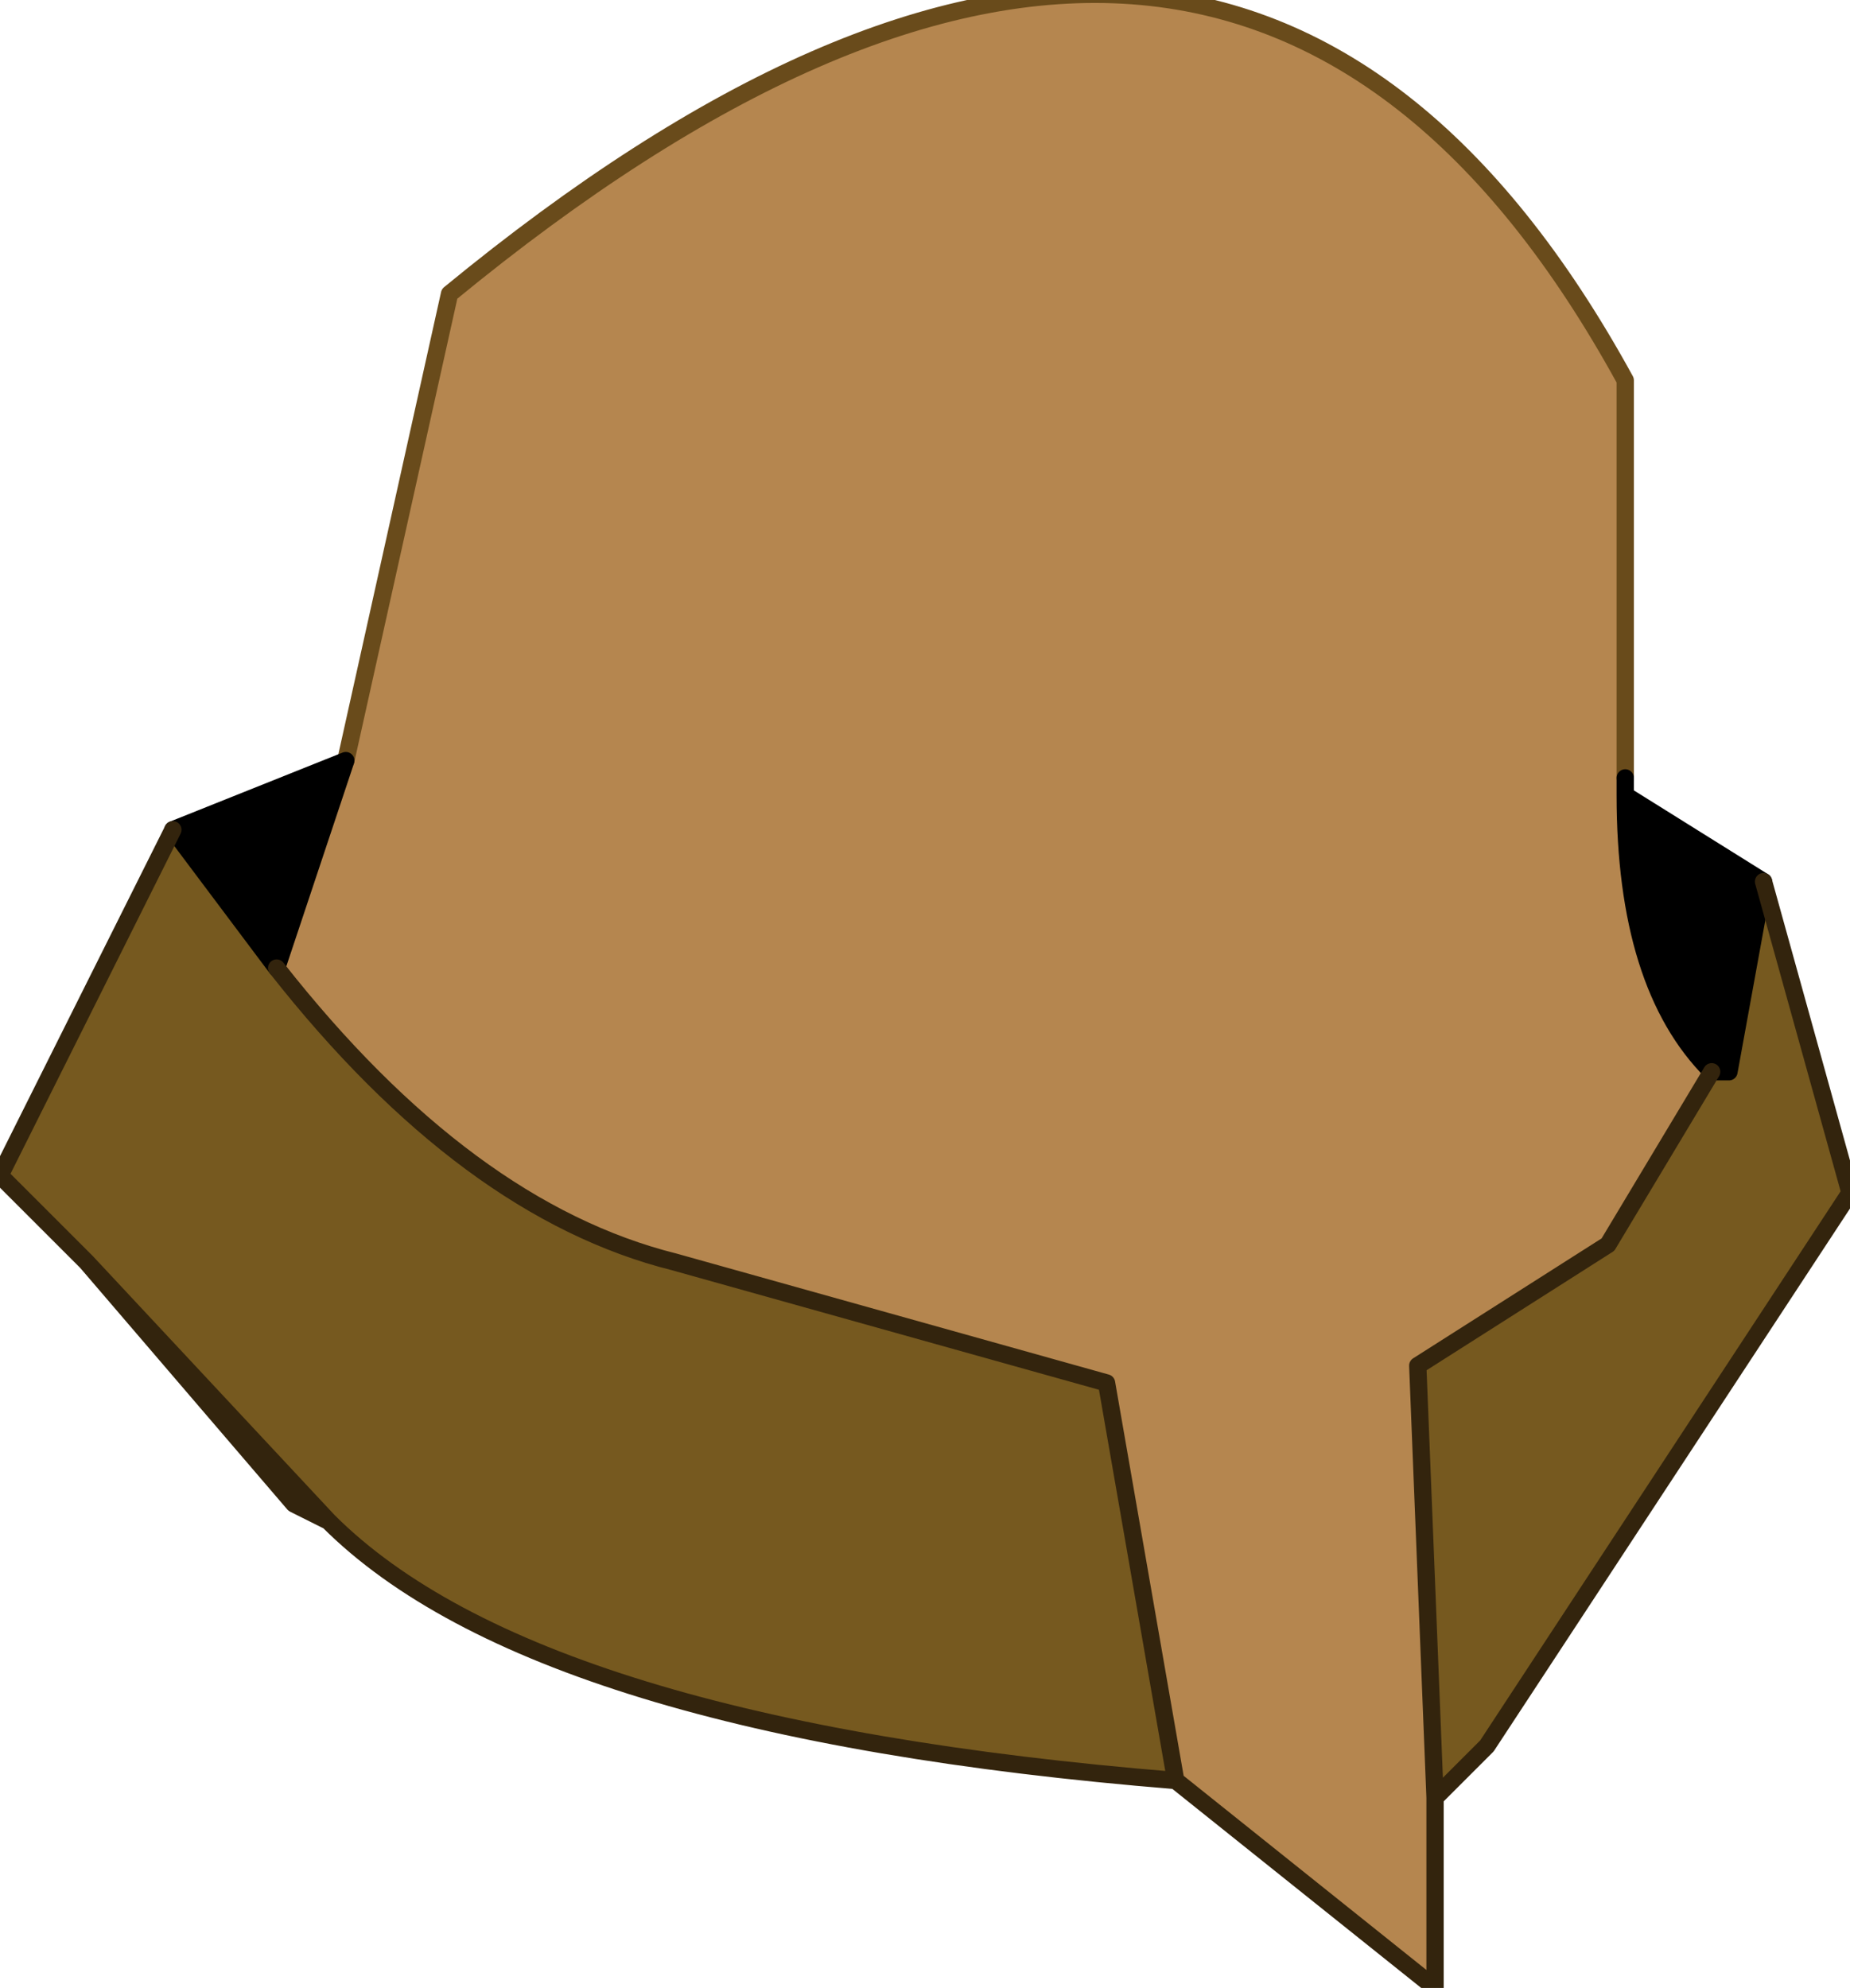 <?xml version="1.0" encoding="UTF-8" standalone="no"?>
<svg xmlns:xlink="http://www.w3.org/1999/xlink" height="5.75px" width="5.35px" xmlns="http://www.w3.org/2000/svg">
  <g transform="matrix(1.0, 0.0, 0.0, 1.0, 2.65, 2.85)">
    <path d="M2.05 -0.6 L2.05 -0.55 Q2.05 0.0 2.3 0.25 L2.0 0.75 1.45 1.1 1.5 2.35 1.5 2.9 0.75 2.3 0.55 1.15 -0.7 0.8 Q-1.3 0.65 -1.85 -0.05 L-1.65 -0.65 -1.35 -2.0 Q0.9 -3.85 2.05 -1.75 L2.05 -0.6" fill="#b5864f" fill-rule="evenodd" stroke="none"/>
    <path d="M-1.85 -0.05 Q-1.3 0.65 -0.7 0.8 L0.55 1.15 0.75 2.3 Q-1.1 2.15 -1.7 1.55 L-1.8 1.5 -2.4 0.8 -2.65 0.55 -2.15 -0.45 -1.85 -0.05 M1.5 2.35 L1.45 1.1 2.0 0.75 2.3 0.25 2.35 0.25 2.45 -0.3 2.7 0.6 1.65 2.2 1.5 2.35 M-1.7 1.55 L-2.4 0.8 -1.7 1.55" fill="#76591f" fill-rule="evenodd" stroke="none"/>
    <path d="M-1.65 -0.65 L-1.85 -0.05 -2.15 -0.45 -1.65 -0.65 M2.3 0.25 Q2.05 0.0 2.05 -0.55 L2.45 -0.3 2.35 0.25 2.3 0.25" fill="#000000" fill-rule="evenodd" stroke="none"/>
    <path d="M2.05 -0.6 L2.05 -1.75 Q0.9 -3.85 -1.35 -2.0 L-1.65 -0.65" fill="none" stroke="#694b1b" stroke-linecap="round" stroke-linejoin="round" stroke-width="0.05"/>
    <path d="M2.05 -0.6 L2.05 -0.55 2.05 -0.6 M-1.65 -0.65 L-1.85 -0.05 -2.15 -0.45 -1.65 -0.65 M2.3 0.25 Q2.05 0.0 2.05 -0.55 L2.45 -0.3 2.35 0.25 2.3 0.25" fill="none" stroke="#000000" stroke-linecap="round" stroke-linejoin="round" stroke-width="0.05"/>
    <path d="M-1.85 -0.05 Q-1.3 0.65 -0.7 0.8 L0.55 1.15 0.75 2.3 1.5 2.9 1.5 2.35 1.45 1.1 2.0 0.75 2.3 0.25 M2.45 -0.3 L2.7 0.6 1.65 2.2 1.5 2.35 M-2.4 0.8 L-1.7 1.55 Q-1.1 2.15 0.75 2.3 M-1.7 1.55 L-1.8 1.5 -2.4 0.8 -2.65 0.55 -2.15 -0.45" fill="none" stroke="#33240d" stroke-linecap="round" stroke-linejoin="round" stroke-width="0.05"/>
  </g>
</svg>
